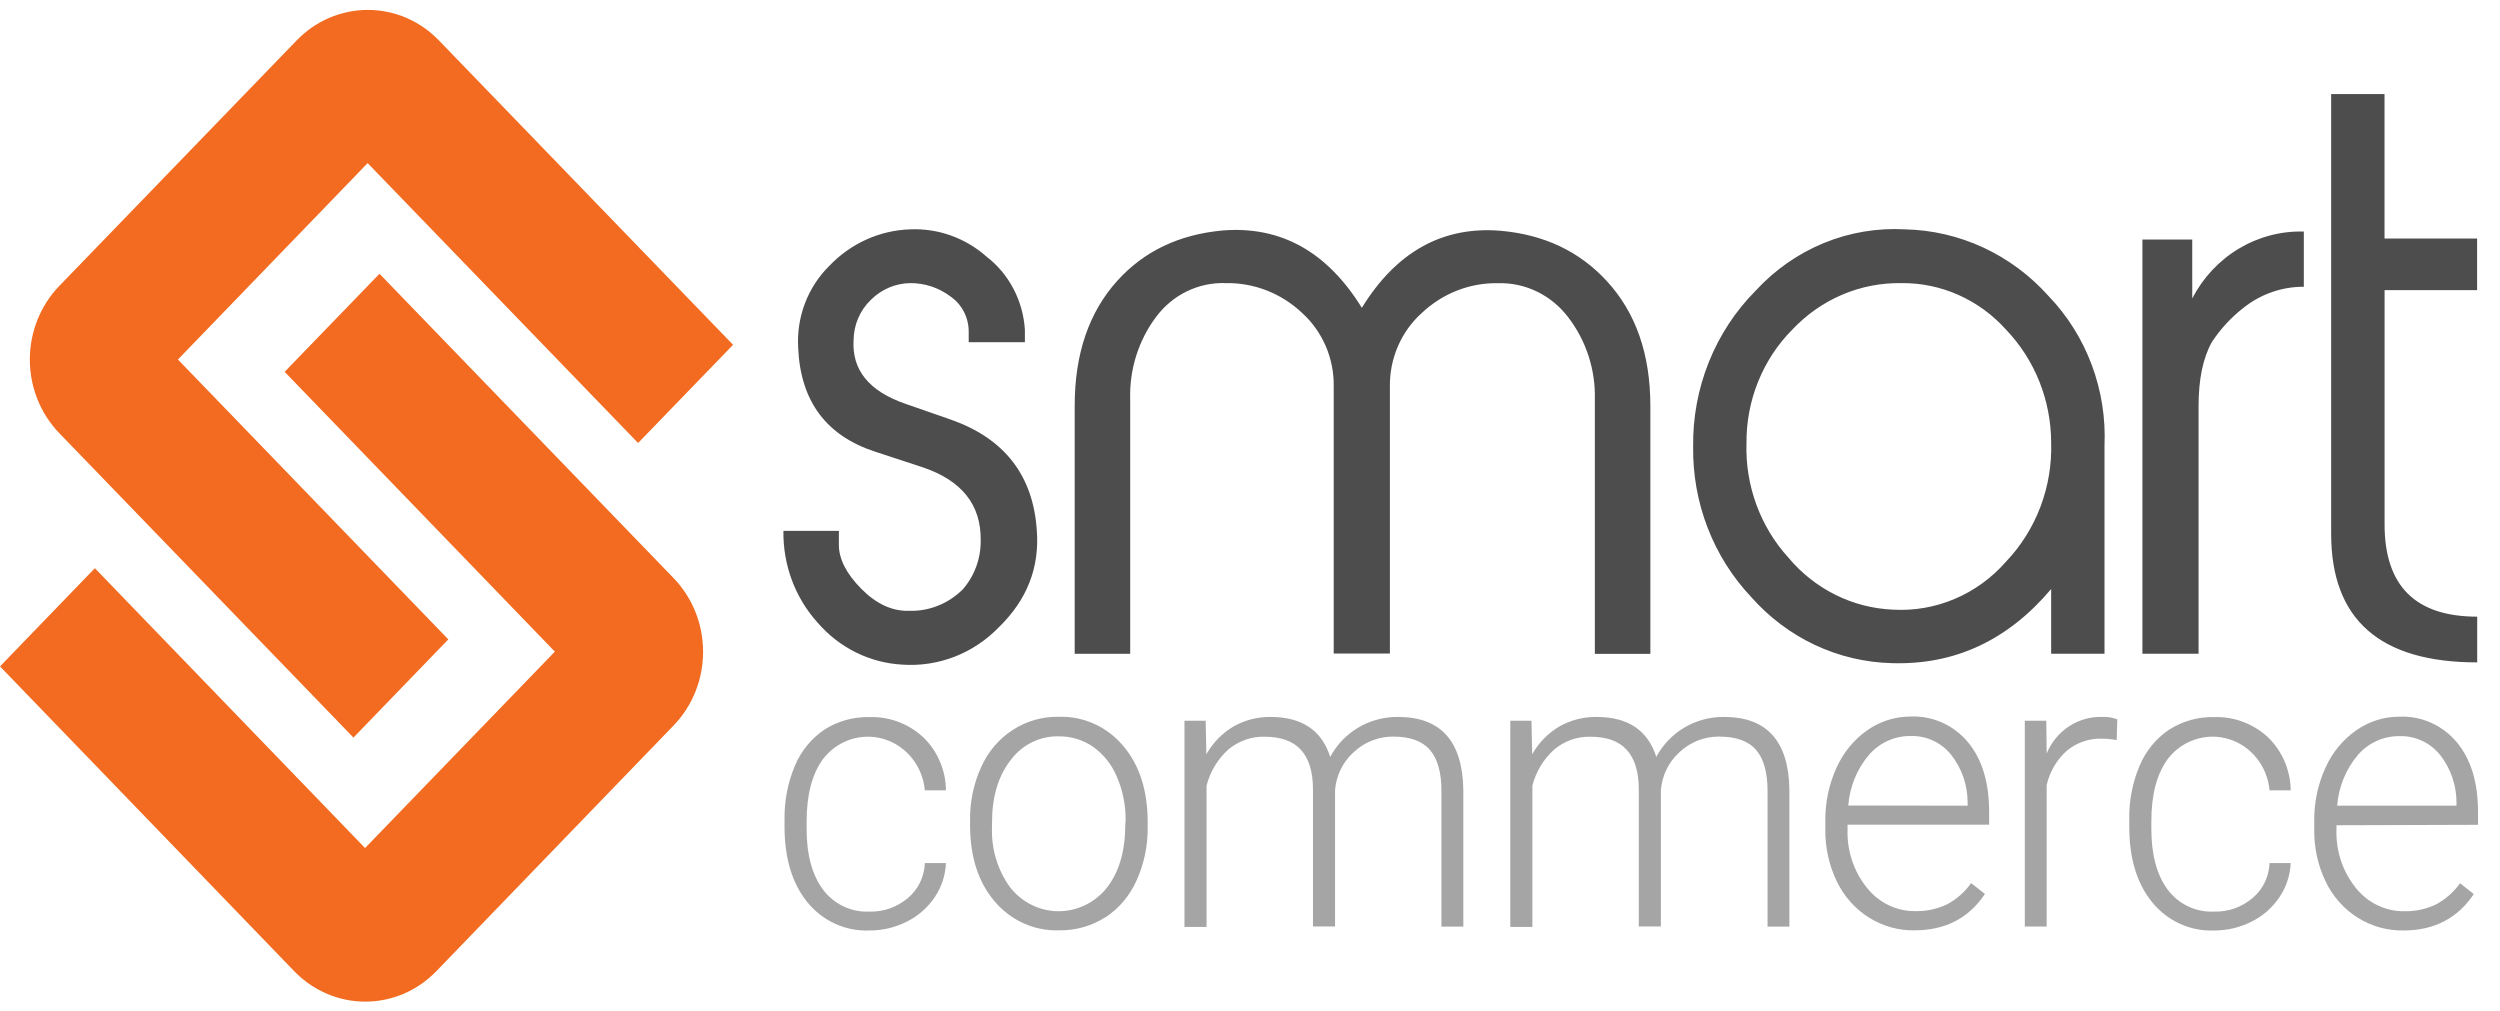 <svg width="89" height="36" viewBox="0 0 89 36" fill="none" xmlns="http://www.w3.org/2000/svg">
<g clip-path="url(#clip0_2004_2896)">
<path fill-rule="evenodd" clip-rule="evenodd" d="M83.178 29.379V29.533C83.153 30.29 83.399 31.029 83.869 31.611C84.078 31.875 84.343 32.086 84.643 32.23C84.943 32.373 85.271 32.446 85.602 32.44C85.984 32.448 86.363 32.367 86.711 32.203C87.053 32.023 87.349 31.763 87.577 31.443L88.067 31.83C87.489 32.693 86.653 33.125 85.56 33.125C84.986 33.134 84.421 32.975 83.931 32.667C83.441 32.358 83.046 31.912 82.792 31.38C82.516 30.806 82.378 30.173 82.387 29.533V29.242C82.377 28.585 82.513 27.934 82.783 27.339C83.024 26.795 83.406 26.331 83.886 25.997C84.337 25.681 84.871 25.512 85.417 25.514C85.803 25.497 86.187 25.569 86.54 25.727C86.895 25.885 87.21 26.123 87.462 26.424C87.968 27.032 88.22 27.863 88.218 28.916V29.363L83.178 29.379ZM87.451 28.598C87.457 27.972 87.251 27.364 86.869 26.878C86.694 26.661 86.473 26.487 86.224 26.371C85.975 26.255 85.703 26.199 85.43 26.207C85.15 26.202 84.871 26.259 84.614 26.375C84.357 26.49 84.127 26.662 83.94 26.878C83.514 27.382 83.255 28.014 83.204 28.681H87.451V28.598ZM77.164 31.664C77.358 31.924 77.609 32.13 77.897 32.268C78.185 32.405 78.501 32.468 78.817 32.452C79.315 32.469 79.803 32.299 80.188 31.973C80.37 31.822 80.519 31.633 80.623 31.417C80.728 31.202 80.786 30.966 80.795 30.725H81.549C81.529 31.164 81.388 31.589 81.143 31.948C80.891 32.32 80.549 32.617 80.151 32.812C79.739 33.02 79.285 33.127 78.826 33.125C78.408 33.143 77.991 33.062 77.608 32.888C77.225 32.714 76.886 32.451 76.617 32.12C76.074 31.454 75.802 30.559 75.802 29.437V29.182C75.789 28.522 75.914 27.868 76.168 27.263C76.389 26.737 76.754 26.29 77.219 25.977C77.699 25.67 78.255 25.515 78.82 25.529C79.525 25.503 80.214 25.761 80.741 26.247C80.992 26.49 81.193 26.782 81.332 27.107C81.471 27.432 81.545 27.782 81.549 28.137H80.795C80.758 27.719 80.601 27.322 80.344 26.997C80.086 26.671 79.74 26.433 79.35 26.313C78.961 26.193 78.545 26.196 78.157 26.322C77.769 26.447 77.426 26.69 77.173 27.019C76.783 27.55 76.588 28.291 76.588 29.242V29.479C76.583 30.405 76.775 31.134 77.164 31.664ZM74.825 26.297C74.376 26.282 73.936 26.433 73.584 26.721C73.223 27.042 72.97 27.471 72.861 27.949V32.984H72.083V25.657H72.848L72.861 26.825C73.026 26.424 73.307 26.086 73.663 25.853C74.019 25.621 74.436 25.506 74.857 25.523C75.034 25.515 75.21 25.545 75.376 25.61L75.354 26.348C75.179 26.314 75.002 26.297 74.825 26.297ZM65.773 29.528C65.748 30.285 65.994 31.025 66.464 31.606C66.674 31.87 66.938 32.082 67.238 32.226C67.538 32.37 67.866 32.441 68.197 32.436C68.579 32.443 68.958 32.362 69.306 32.199C69.649 32.019 69.945 31.759 70.172 31.438L70.664 31.825C70.086 32.688 69.251 33.12 68.158 33.12C67.584 33.13 67.019 32.971 66.529 32.662C66.039 32.353 65.644 31.907 65.39 31.376C65.114 30.802 64.974 30.169 64.982 29.528V29.238C64.972 28.58 65.108 27.929 65.379 27.334C65.621 26.792 66.002 26.328 66.481 25.992C66.933 25.677 67.467 25.509 68.013 25.509C68.398 25.492 68.782 25.565 69.136 25.722C69.49 25.88 69.805 26.118 70.058 26.42C70.563 27.028 70.815 27.858 70.813 28.911V29.358H65.773V29.528ZM70.047 28.683V28.593C70.053 27.968 69.847 27.359 69.464 26.874C69.289 26.656 69.069 26.483 68.819 26.366C68.569 26.25 68.297 26.194 68.024 26.203C67.743 26.198 67.466 26.255 67.209 26.371C66.952 26.486 66.722 26.658 66.535 26.874C66.108 27.377 65.85 28.009 65.799 28.676L70.047 28.683ZM62.925 28.153C62.925 27.498 62.789 27.013 62.517 26.697C62.246 26.381 61.808 26.223 61.205 26.223C60.677 26.217 60.166 26.419 59.777 26.789C59.401 27.133 59.169 27.613 59.127 28.131V32.981H58.341V28.097C58.341 27.469 58.194 27.001 57.908 26.69C57.622 26.379 57.193 26.227 56.608 26.227C56.148 26.219 55.699 26.377 55.339 26.675C54.955 27.015 54.681 27.467 54.553 27.972V32.999H53.767V25.657H54.52L54.546 26.851C54.782 26.435 55.12 26.091 55.528 25.854C55.93 25.631 56.381 25.517 56.838 25.523C57.953 25.523 58.664 25.997 58.963 26.945C59.201 26.504 59.553 26.14 59.979 25.892C60.406 25.645 60.888 25.517 61.378 25.523C62.897 25.523 63.672 26.381 63.702 28.097V32.988H62.925V28.153ZM51.315 28.153C51.315 27.498 51.178 27.013 50.905 26.697C50.632 26.381 50.199 26.223 49.605 26.223C49.077 26.217 48.567 26.419 48.178 26.789C47.802 27.133 47.569 27.613 47.528 28.131V32.981H46.742V28.097C46.742 27.469 46.595 27.001 46.309 26.69C46.023 26.379 45.594 26.227 45.009 26.227C44.548 26.219 44.098 26.377 43.737 26.675C43.355 27.015 43.081 27.467 42.953 27.972V32.999H42.167V25.657H42.921L42.947 26.851C43.182 26.435 43.521 26.091 43.928 25.854C44.327 25.632 44.774 25.518 45.228 25.523C46.346 25.523 47.054 25.997 47.355 26.945C47.593 26.504 47.945 26.14 48.371 25.892C48.798 25.645 49.28 25.517 49.77 25.523C51.288 25.523 52.062 26.381 52.094 28.097V32.988H51.315V28.153ZM39.345 32.659C38.85 32.971 38.28 33.13 37.701 33.12C37.27 33.135 36.841 33.05 36.445 32.872C36.05 32.695 35.697 32.429 35.413 32.094C34.828 31.409 34.535 30.503 34.534 29.374V29.211C34.524 28.553 34.659 27.902 34.93 27.308C35.171 26.764 35.56 26.306 36.05 25.988C36.54 25.67 37.109 25.507 37.688 25.518C38.12 25.503 38.549 25.587 38.946 25.765C39.342 25.942 39.695 26.209 39.979 26.545C40.564 27.229 40.857 28.136 40.857 29.265V29.434C40.867 30.095 40.731 30.75 40.46 31.349C40.219 31.889 39.832 32.346 39.345 32.664V32.659ZM40.072 29.215C40.079 28.686 39.977 28.162 39.771 27.677C39.595 27.241 39.303 26.867 38.929 26.596C38.561 26.34 38.127 26.207 37.683 26.214C37.354 26.207 37.028 26.28 36.731 26.428C36.435 26.575 36.176 26.793 35.976 27.064C35.535 27.632 35.314 28.374 35.316 29.289V29.439C35.283 30.215 35.513 30.978 35.966 31.597C36.174 31.86 36.437 32.073 36.735 32.218C37.033 32.364 37.358 32.44 37.688 32.44C38.017 32.44 38.343 32.364 38.641 32.218C38.938 32.073 39.201 31.86 39.41 31.597C39.843 31.034 40.059 30.292 40.059 29.372L40.072 29.215ZM29.294 31.664C29.488 31.923 29.739 32.13 30.027 32.267C30.315 32.404 30.63 32.468 30.947 32.452C31.445 32.469 31.932 32.299 32.318 31.973C32.5 31.822 32.648 31.632 32.753 31.417C32.857 31.202 32.916 30.966 32.924 30.725H33.676C33.658 31.164 33.517 31.589 33.271 31.948C33.018 32.32 32.676 32.617 32.279 32.812C31.866 33.02 31.413 33.127 30.953 33.125C30.535 33.143 30.119 33.062 29.735 32.888C29.352 32.714 29.013 32.451 28.744 32.12C28.202 31.454 27.931 30.559 27.929 29.437V29.182C27.918 28.522 28.043 27.868 28.298 27.263C28.517 26.737 28.882 26.29 29.346 25.977C29.826 25.67 30.382 25.515 30.947 25.529C31.653 25.503 32.342 25.76 32.868 26.247C33.12 26.489 33.321 26.782 33.46 27.107C33.599 27.431 33.673 27.782 33.676 28.137H32.924C32.887 27.719 32.729 27.322 32.472 26.997C32.214 26.672 31.868 26.434 31.478 26.314C31.089 26.194 30.673 26.197 30.285 26.322C29.897 26.448 29.554 26.691 29.301 27.019C28.911 27.55 28.716 28.291 28.716 29.242V29.479C28.711 30.405 28.904 31.134 29.294 31.664Z" fill="#A6A5A5"/>
<path fill-rule="evenodd" clip-rule="evenodd" d="M88.188 21.953V23.581C84.722 23.581 82.989 22.055 82.989 19.003V3.348H84.889V8.492H88.185V10.328H84.891V18.668C84.891 20.858 85.99 21.953 88.188 21.953ZM79.868 10.958C79.431 11.298 79.051 11.709 78.743 12.175C78.427 12.743 78.269 13.501 78.269 14.45V23.273H76.27V8.527H78.044V10.623C78.427 9.885 79.002 9.271 79.703 8.851C80.405 8.431 81.205 8.22 82.016 8.243V10.209C81.239 10.205 80.483 10.469 79.868 10.958ZM73.021 20.969C71.477 22.799 69.585 23.678 67.346 23.608C66.401 23.585 65.47 23.364 64.61 22.96C63.75 22.555 62.978 21.974 62.342 21.253C61.673 20.545 61.146 19.707 60.792 18.789C60.437 17.87 60.262 16.888 60.276 15.899C60.262 14.867 60.452 13.842 60.835 12.888C61.217 11.934 61.784 11.071 62.5 10.35C63.181 9.609 64.009 9.03 64.928 8.652C65.847 8.275 66.835 8.109 67.822 8.165C68.782 8.186 69.729 8.406 70.605 8.812C71.481 9.219 72.269 9.803 72.921 10.531C73.595 11.23 74.12 12.066 74.465 12.986C74.809 13.905 74.964 14.889 74.92 15.874V23.273H73.021V20.969ZM71.418 11.739C70.943 11.208 70.365 10.786 69.722 10.5C69.079 10.214 68.386 10.071 67.686 10.079C66.963 10.067 66.245 10.208 65.577 10.493C64.909 10.779 64.305 11.203 63.802 11.739C63.282 12.262 62.871 12.889 62.591 13.581C62.312 14.272 62.17 15.015 62.175 15.765C62.15 16.513 62.269 17.26 62.525 17.96C62.781 18.661 63.168 19.303 63.665 19.849C64.129 20.404 64.699 20.855 65.338 21.174C65.978 21.493 66.675 21.673 67.385 21.703C68.135 21.747 68.885 21.618 69.581 21.324C70.277 21.031 70.9 20.58 71.405 20.005C71.941 19.445 72.361 18.778 72.639 18.045C72.917 17.311 73.047 16.527 73.021 15.74C73.014 14.241 72.438 12.805 71.418 11.739ZM56.777 14.219C56.803 13.16 56.467 12.126 55.829 11.296C55.533 10.905 55.153 10.592 54.719 10.381C54.285 10.17 53.809 10.068 53.329 10.082C52.327 10.063 51.356 10.443 50.617 11.142C50.253 11.468 49.962 11.872 49.766 12.327C49.57 12.781 49.472 13.274 49.48 13.772V23.266H47.48V13.772C47.49 13.275 47.394 12.782 47.199 12.327C47.004 11.873 46.716 11.467 46.354 11.14C45.615 10.441 44.644 10.062 43.642 10.079C43.165 10.06 42.69 10.16 42.257 10.369C41.825 10.578 41.447 10.892 41.156 11.283C40.528 12.121 40.202 13.16 40.235 14.219V23.275H38.259V14.443C38.259 12.598 38.765 11.116 39.776 9.995C40.727 8.943 41.977 8.347 43.525 8.205C45.595 8.04 47.246 8.958 48.481 10.958C49.714 8.958 51.364 8.044 53.428 8.216C54.977 8.355 56.234 8.952 57.202 10.006C58.236 11.127 58.753 12.61 58.753 14.454V23.277H56.777V14.219ZM32.112 23.66C31.539 23.628 30.978 23.479 30.461 23.221C29.944 22.963 29.482 22.602 29.101 22.159C28.305 21.275 27.871 20.107 27.89 18.9H29.864V19.397C29.864 19.9 30.13 20.423 30.663 20.962C31.196 21.501 31.763 21.763 32.363 21.745C32.712 21.756 33.06 21.695 33.386 21.566C33.712 21.437 34.01 21.242 34.263 20.994C34.691 20.513 34.923 19.881 34.913 19.229C34.927 17.965 34.235 17.099 32.836 16.632L31.163 16.082C29.413 15.514 28.497 14.281 28.415 12.383C28.383 11.841 28.466 11.298 28.658 10.793C28.851 10.287 29.149 9.832 29.53 9.458C30.291 8.663 31.318 8.2 32.4 8.165C33.393 8.121 34.366 8.468 35.121 9.136C35.517 9.441 35.844 9.832 36.079 10.28C36.315 10.729 36.453 11.225 36.486 11.735V12.182H34.486V11.833C34.49 11.583 34.434 11.336 34.323 11.115C34.212 10.893 34.049 10.703 33.849 10.563C33.426 10.241 32.913 10.071 32.387 10.079C31.869 10.09 31.373 10.304 31.001 10.677C30.81 10.86 30.657 11.081 30.551 11.327C30.446 11.573 30.39 11.839 30.388 12.108C30.323 13.165 30.932 13.919 32.214 14.369L33.862 14.942C35.761 15.614 36.777 16.925 36.91 18.873C37.013 20.202 36.563 21.353 35.563 22.326C35.114 22.791 34.573 23.151 33.978 23.381C33.383 23.61 32.746 23.706 32.112 23.66Z" fill="#4D4D4E"/>
<path fill-rule="evenodd" clip-rule="evenodd" d="M22.716 15.771L13.088 5.807L6.334 12.799L15.96 22.762L12.583 26.258L2.112 15.422C1.44 14.726 1.062 13.783 1.062 12.8C1.062 11.817 1.44 10.874 2.112 10.178L10.56 1.44C10.892 1.095 11.287 0.822 11.721 0.635C12.156 0.449 12.622 0.353 13.093 0.353C13.564 0.353 14.03 0.449 14.464 0.635C14.899 0.822 15.294 1.095 15.626 1.44L26.097 12.275L22.716 15.771ZM12.996 30.19L19.753 23.198L10.133 13.237L13.51 9.746L23.981 20.582C24.653 21.278 25.03 22.221 25.03 23.204C25.03 24.187 24.653 25.13 23.981 25.826L15.537 34.571C15.205 34.916 14.81 35.189 14.376 35.376C13.941 35.562 13.475 35.658 13.004 35.658C12.533 35.658 12.067 35.562 11.632 35.376C11.198 35.189 10.803 34.916 10.471 34.571L0 23.724L3.377 20.228L12.996 30.19Z" fill="#F26B21"/>
</g>
<defs>
<clipPath id="clip0_2004_2896">
<rect width="88.235" height="36" fill="white"/>
</clipPath>
</defs>
</svg>
